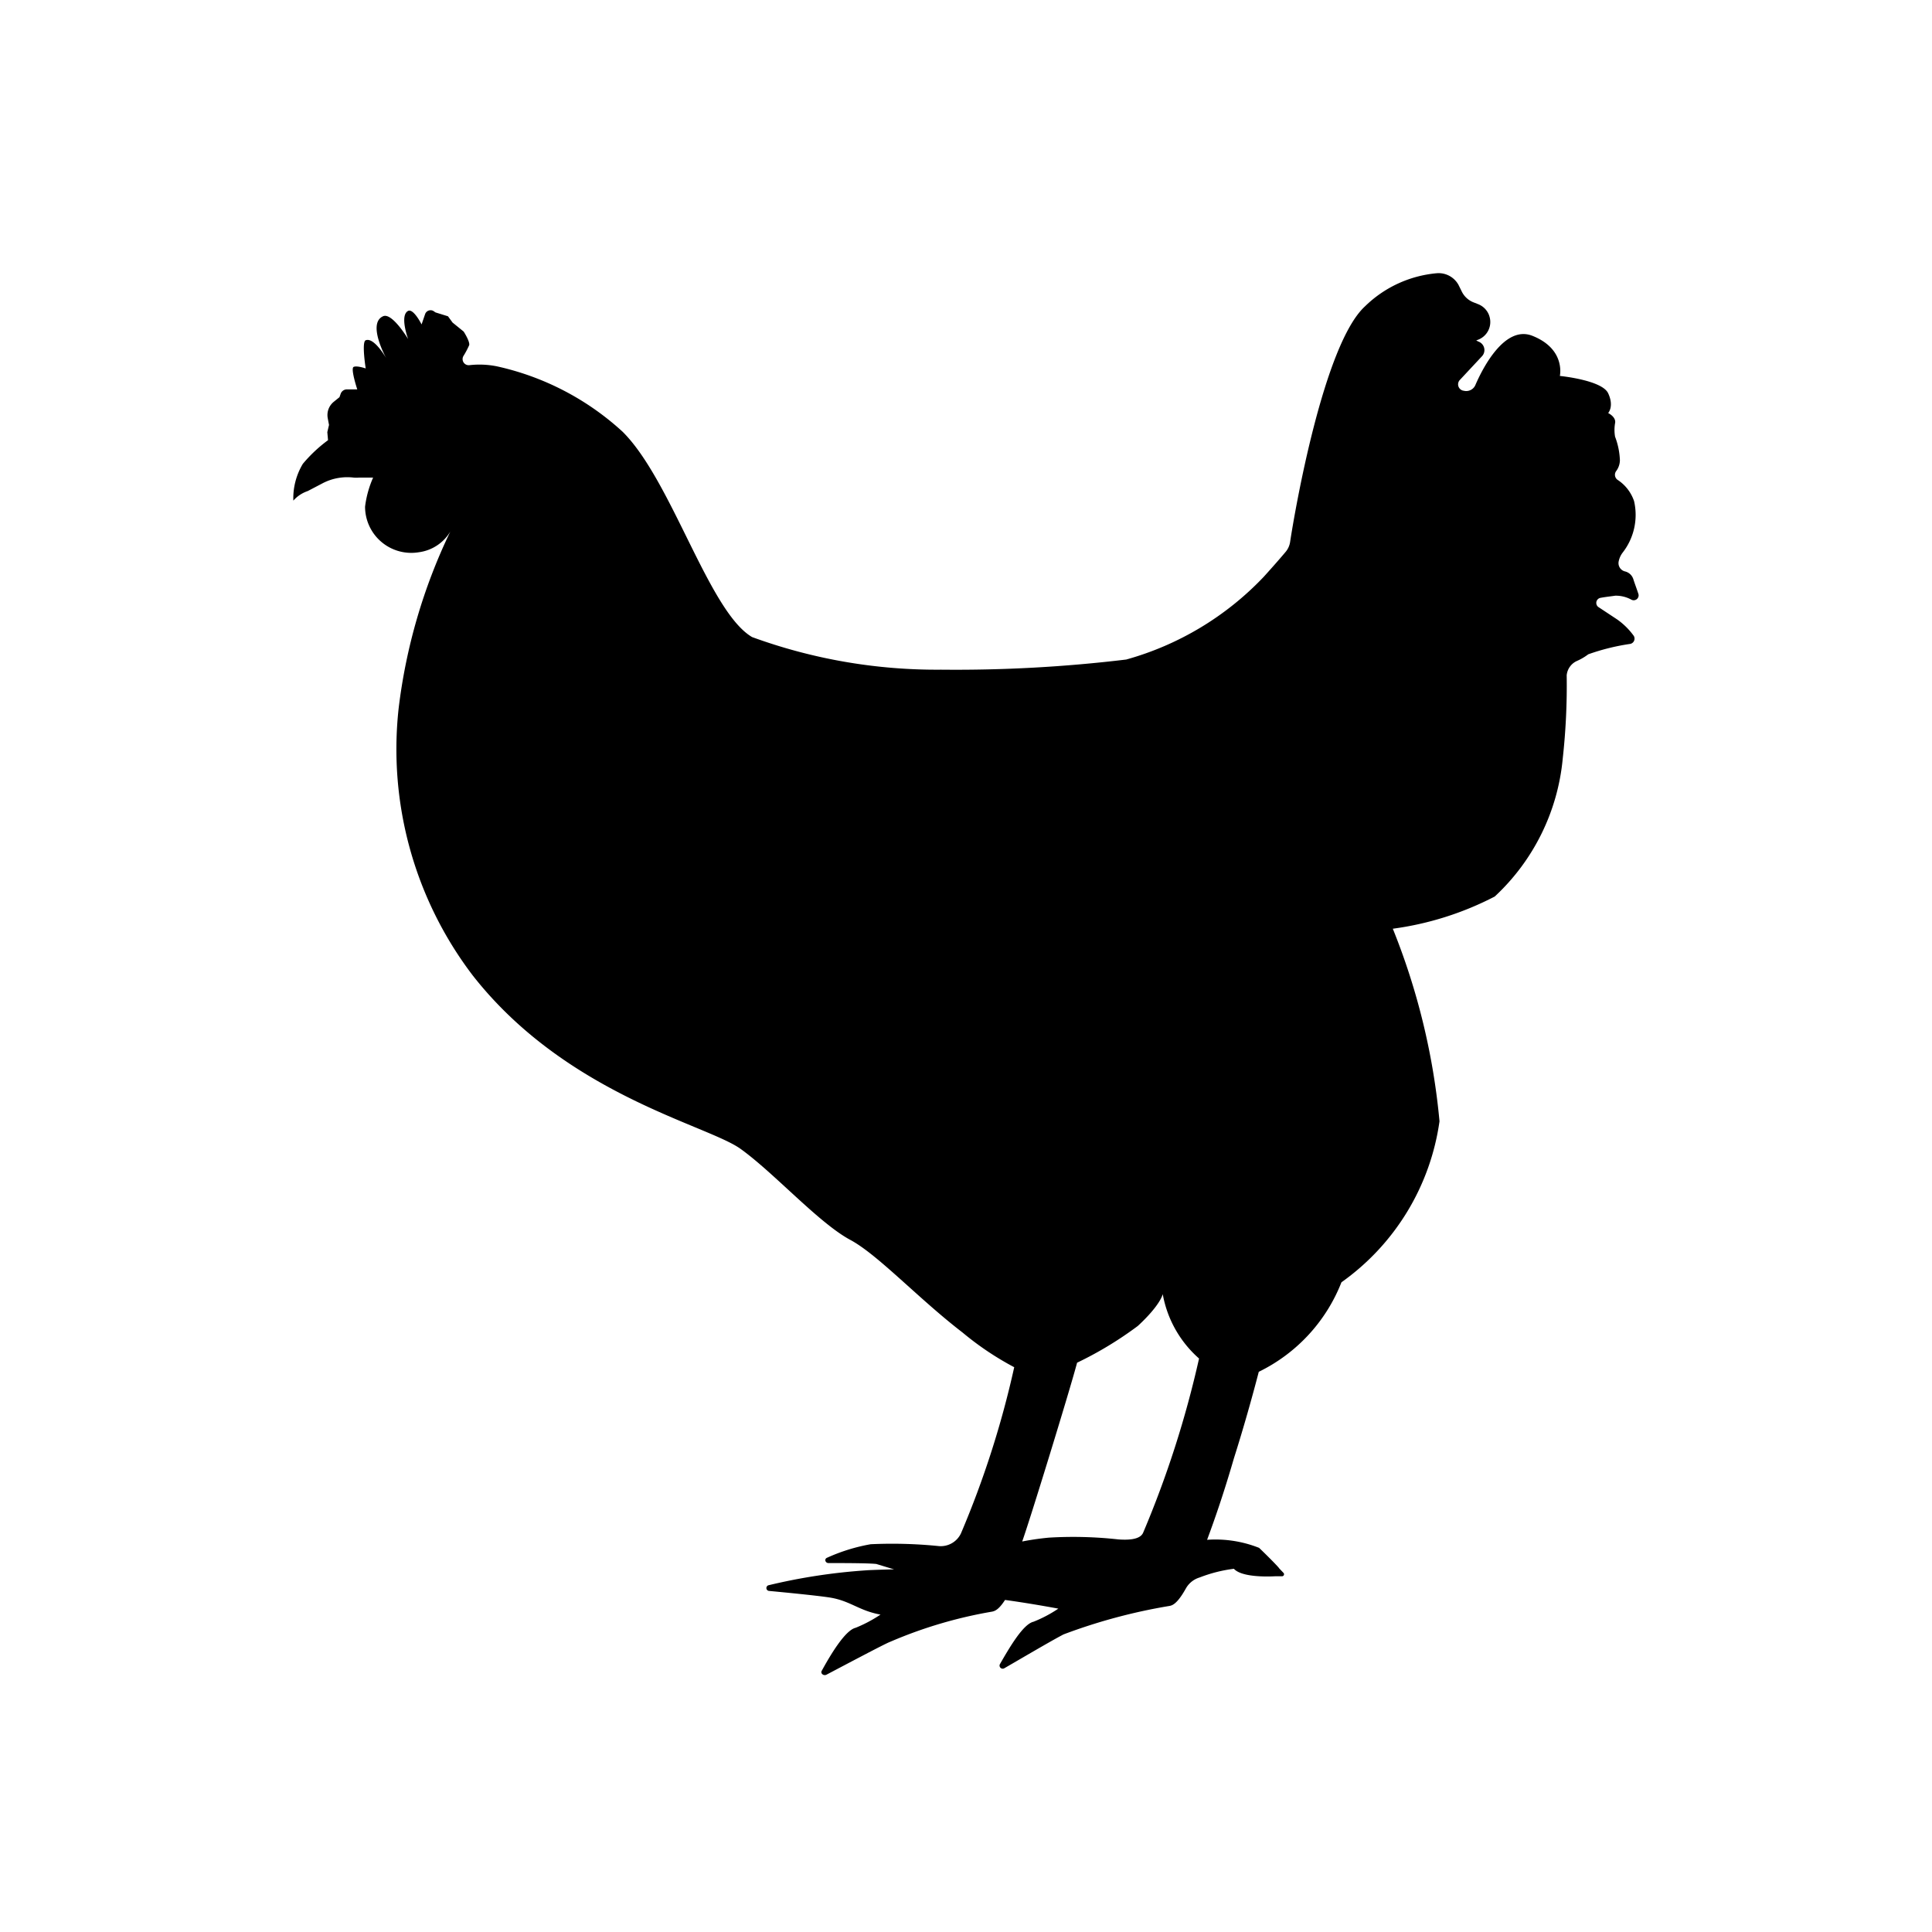 <?xml version="1.0" encoding="utf-8"?>
<!-- Generator: www.svgicons.com -->
<svg xmlns="http://www.w3.org/2000/svg" width="800" height="800" viewBox="0 0 24 24">
<path fill="currentColor" d="M19.886 7.426c.057-.011.126-.018.179-.026a.4.4 0 0 1 .2.049a.061.061 0 0 0 .089-.067c-.02-.063-.049-.138-.065-.19a.144.144 0 0 0-.1-.093a.106.106 0 0 1-.081-.126a.266.266 0 0 1 .049-.108a.762.762 0 0 0 .142-.64a.511.511 0 0 0-.2-.261a.077.077 0 0 1-.02-.115a.233.233 0 0 0 .044-.13a.91.91 0 0 0-.06-.294a.489.489 0 0 1 0-.168c.016-.078-.086-.126-.086-.126s.077-.082 0-.246c-.077-.164-.6-.215-.6-.215s.077-.335-.345-.5c-.341-.13-.613.4-.706.617a.124.124 0 0 1-.142.067a.08.08 0 0 1-.053-.13l.28-.3a.112.112 0 0 0-.041-.179l-.032-.015l.016-.007a.236.236 0 0 0 .146-.3v-.001a.237.237 0 0 0-.142-.145l-.058-.023a.273.273 0 0 1-.138-.126l-.044-.089a.282.282 0 0 0-.268-.145a1.46 1.46 0 0 0-.894.412c-.511.469-.869 2.523-.93 2.928a.25.25 0 0 1-.06.127c-.053.063-.143.167-.268.305a3.734 3.734 0 0 1-1.708 1.027a17.71 17.71 0 0 1-2.3.126a6.685 6.685 0 0 1-2.347-.405c-.538-.314-.997-1.946-1.61-2.552a3.388 3.388 0 0 0-1.559-.811a1.1 1.1 0 0 0-.341-.015a.076.076 0 0 1-.077-.112a1.039 1.039 0 0 0 .073-.138c.008-.048-.069-.167-.069-.167l-.138-.112l-.057-.078l-.155-.048l-.028-.019a.072.072 0 0 0-.1.037l-.045.131s-.1-.2-.167-.168c-.109.056 0 .35 0 .35s-.2-.335-.312-.283c-.2.09.04.521.04.521s-.15-.264-.255-.223c-.053.018 0 .35 0 .35s-.109-.038-.15-.019c-.041.019.045.279.045.279H4.31a.082.082 0 0 0-.077.052l-.016.045l-.073.059a.212.212 0 0 0-.073.2l.016.086l-.021.089l.009.1a1.785 1.785 0 0 0-.313.294a.831.831 0 0 0-.118.457a.415.415 0 0 1 .179-.119l.191-.1a.664.664 0 0 1 .381-.067a.479.479 0 0 0 .065 0h.175a1.275 1.275 0 0 0-.1.361a.574.574 0 0 0 .669.566a.536.536 0 0 0 .39-.257A6.978 6.978 0 0 0 4.952 8.8a4.639 4.639 0 0 0 .921 3.318C7.035 13.6 8.781 13.971 9.2 14.272c.419.301.974.923 1.364 1.131c.345.186.845.729 1.393 1.15a3.7 3.7 0 0 0 .642.431a11.784 11.784 0 0 1-.662 2.065a.278.278 0 0 1-.285.156a5.751 5.751 0 0 0-.836-.022a2.259 2.259 0 0 0-.54.167c-.041.015-.024.067.016.067c.191 0 .483 0 .593.011c0 0 .219.067.223.067c-.032 0-.3.008-.345.012a7.256 7.256 0 0 0-1.218.186a.036.036 0 0 0 .008.07c.2.019.585.056.755.082c.256.041.362.164.63.212a1.689 1.689 0 0 1-.309.164c-.13.03-.312.335-.422.536c-.016.029.02.063.057.048c.227-.119.731-.387.792-.409a5.557 5.557 0 0 1 1.27-.376c.029-.007.078-.019.159-.145c.219.03.463.071.662.108a1.6 1.6 0 0 1-.309.163c-.13.03-.3.324-.418.529a.039.039 0 0 0 .057.048c.2-.115.572-.335.735-.42a6.957 6.957 0 0 1 1.319-.354c.033-.007.094-.026.2-.216a.291.291 0 0 1 .171-.137a1.772 1.772 0 0 1 .426-.108c.09.1.382.1.512.093h.085a.025.025 0 0 0 .02-.041l-.056-.059c0-.008-.143-.153-.248-.253a1.471 1.471 0 0 0-.646-.1c.094-.253.207-.577.333-1.012c.118-.372.224-.748.309-1.075a2.083 2.083 0 0 0 1.027-1.112a2.957 2.957 0 0 0 1.218-2a8.472 8.472 0 0 0-.58-2.392a3.86 3.86 0 0 0 1.266-.4a2.678 2.678 0 0 0 .845-1.715a8.267 8.267 0 0 0 .049-1.034a.218.218 0 0 1 .122-.175a.7.7 0 0 0 .146-.085A2.716 2.716 0 0 1 20.243 8a.067.067 0 0 0 .053-.1a.876.876 0 0 0-.207-.205l-.236-.156a.064.064 0 0 1 .033-.113M14.2 19.041c-.04.09-.2.09-.308.082a5.074 5.074 0 0 0-.861-.022a3.3 3.3 0 0 0-.333.048c.089-.245.585-1.856.682-2.221a4.536 4.536 0 0 0 .755-.457c.285-.264.309-.395.309-.395a1.391 1.391 0 0 0 .451.8a12.607 12.607 0 0 1-.695 2.165"/>
</svg>